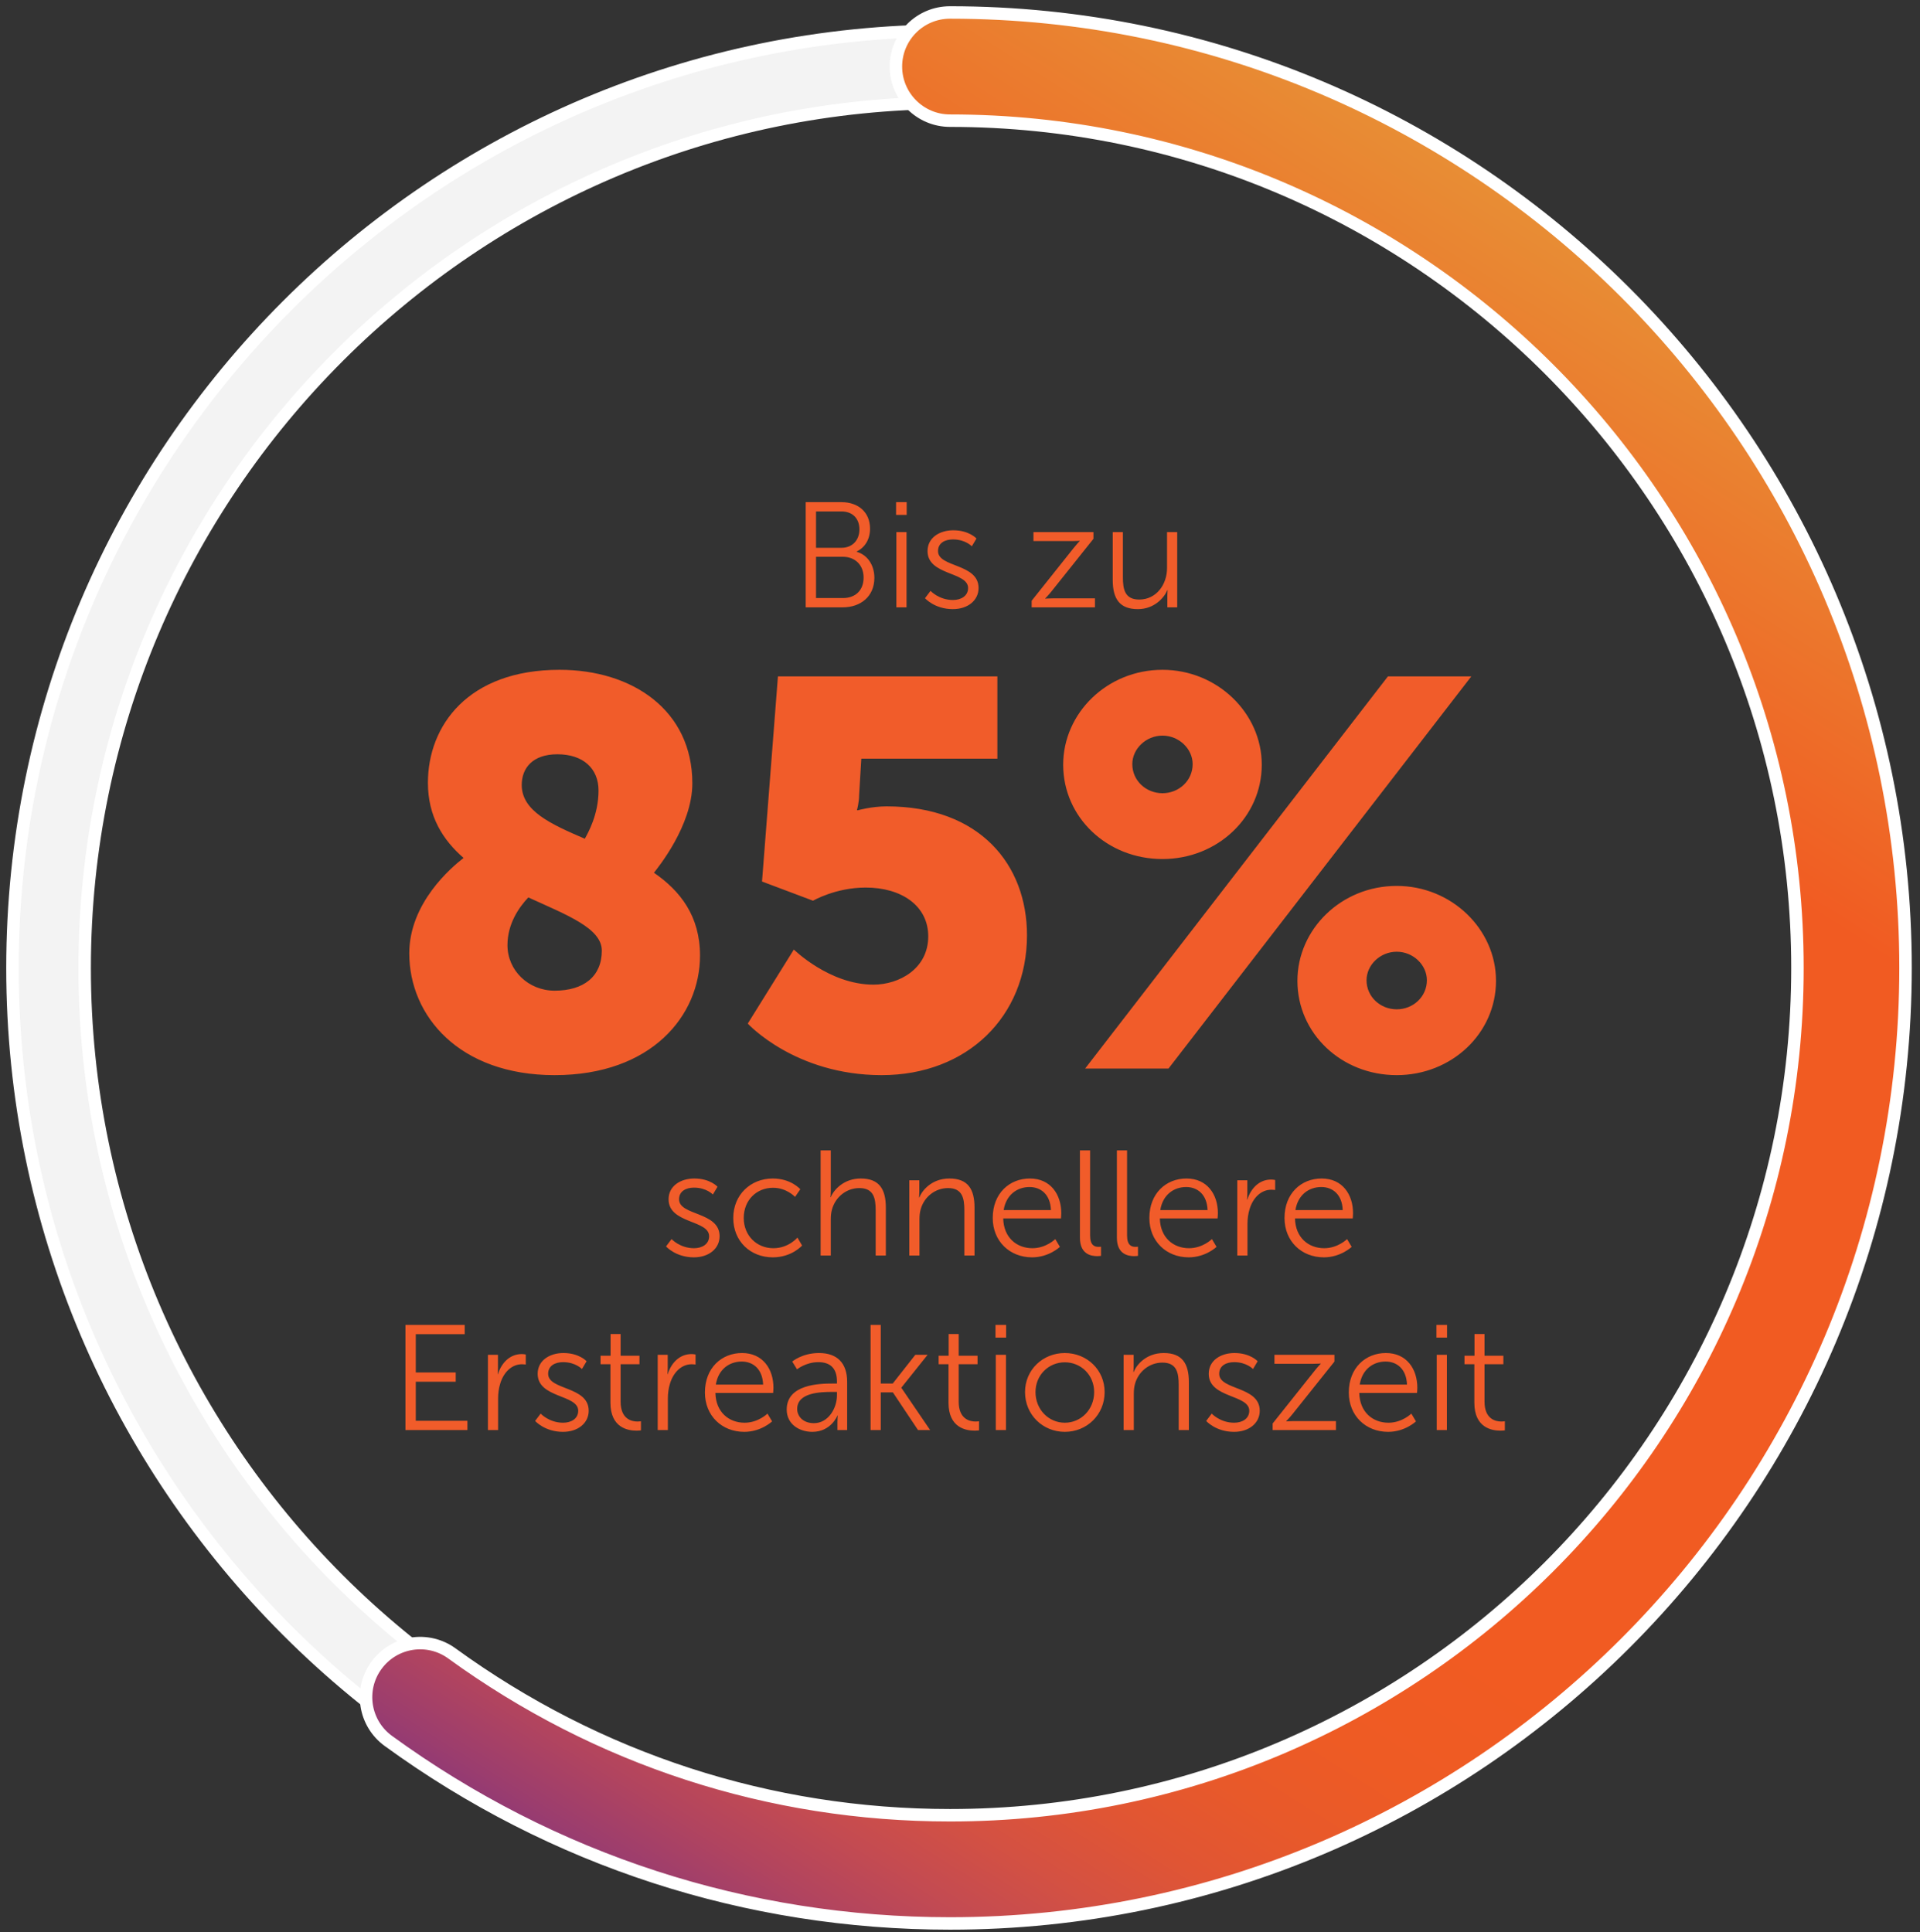 <svg width="154" height="155" viewBox="0 0 154 155" fill="none" xmlns="http://www.w3.org/2000/svg">
<rect x="0" y="0" width="154" height="155" fill="#333333" stroke="none"/>
<path d="M76.2 152.86C34.74 152.86 1 119.13 1 77.66C1 36.19 34.73 2.46 76.2 2.46C117.66 2.46 151.4 36.19 151.4 77.66C151.4 119.13 117.66 152.86 76.2 152.86ZM76.2 8.25C37.93 8.25 6.79 39.39 6.79 77.66C6.79 115.93 37.93 147.07 76.2 147.07C114.47 147.07 145.61 115.93 145.61 77.66C145.61 39.39 114.47 8.25 76.2 8.25Z" fill="#F3F3F3" stroke="white" stroke-miterlimit="10"/>
<path d="M76.2 154.3C59.91 154.3 44.33 149.24 31.15 139.66C29.21 138.25 28.78 135.54 30.19 133.6C31.6 131.66 34.31 131.23 36.25 132.64C47.94 141.13 61.75 145.62 76.2 145.62C113.68 145.62 144.17 115.13 144.17 77.65C144.17 40.17 113.68 9.68 76.2 9.68C73.81 9.68 71.86 7.74 71.86 5.34C71.86 2.94 73.8 1 76.2 1C118.46 1 152.84 35.38 152.84 77.64C152.84 119.9 118.46 154.3 76.2 154.3Z" fill="url(#paint0_linear_20_204)" stroke="white" stroke-miterlimit="10"/>
<path d="M64.624 48.72V40.284H67.504C68.836 40.284 69.784 41.088 69.784 42.408C69.784 43.284 69.364 43.92 68.716 44.244V44.268C69.58 44.508 70.132 45.336 70.132 46.356C70.132 47.856 69.016 48.72 67.6 48.72H64.624ZM65.452 43.944H67.504C68.356 43.944 68.932 43.344 68.932 42.468C68.932 41.604 68.392 41.028 67.492 41.028H65.452V43.944ZM65.452 47.976H67.612C68.632 47.976 69.268 47.34 69.268 46.332C69.268 45.324 68.584 44.664 67.6 44.664H65.452V47.976ZM71.872 41.304V40.284H72.724V41.304H71.872ZM71.896 48.72V42.684H72.712V48.72H71.896ZM74.193 47.988L74.637 47.4C74.637 47.4 75.309 48.132 76.437 48.132C77.085 48.132 77.649 47.808 77.649 47.172C77.649 45.852 74.397 46.176 74.397 44.208C74.397 43.128 75.369 42.54 76.461 42.54C77.733 42.54 78.321 43.2 78.321 43.2L77.949 43.824C77.949 43.824 77.433 43.272 76.437 43.272C75.825 43.272 75.237 43.536 75.237 44.208C75.237 45.54 78.489 45.18 78.489 47.172C78.489 48.156 77.637 48.864 76.425 48.864C74.961 48.864 74.193 47.988 74.193 47.988ZM82.748 48.72V48.192L86.12 43.956C86.348 43.668 86.6 43.404 86.6 43.404V43.38C86.6 43.38 86.396 43.404 86 43.404H82.892V42.684H87.704V43.224L84.332 47.448C84.104 47.736 83.84 48 83.84 48V48.024C83.84 48.024 84.056 48 84.452 48H87.824V48.72H82.748ZM89.25 46.524V42.684H90.066V46.308C90.066 47.256 90.21 48.096 91.374 48.096C92.754 48.096 93.606 46.884 93.606 45.576V42.684H94.422V48.72H93.63V47.82C93.63 47.556 93.654 47.34 93.654 47.34H93.63C93.39 47.928 92.598 48.864 91.266 48.864C89.85 48.864 89.25 48.096 89.25 46.524Z" fill="#F15C2A"/>
<path d="M32.827 76.48C32.827 72.432 36.215 69.572 37.183 68.824C35.511 67.372 34.323 65.48 34.323 62.796C34.323 58.22 37.535 53.732 44.883 53.732C50.735 53.732 55.531 56.988 55.531 62.84C55.531 66.228 52.759 69.616 52.451 70.012C54.563 71.464 56.147 73.488 56.147 76.656C56.147 81.452 52.275 86.248 44.487 86.248C36.831 86.248 32.827 81.496 32.827 76.48ZM48.271 76.26C48.271 74.456 45.455 73.4 42.375 71.992C41.627 72.784 40.703 74.104 40.703 75.82C40.703 77.844 42.375 79.472 44.487 79.472C46.819 79.472 48.271 78.328 48.271 76.26ZM41.847 62.972C41.847 65.04 44.135 66.096 46.907 67.284C47.171 66.8 48.007 65.348 48.007 63.412C48.007 61.652 46.775 60.508 44.707 60.508C42.727 60.508 41.847 61.608 41.847 62.972ZM59.977 82.112L63.673 76.172C63.673 76.172 66.533 78.988 70.053 78.988C72.121 78.988 74.453 77.712 74.453 75.116C74.453 72.652 72.297 71.2 69.437 71.2C67.017 71.2 65.213 72.256 65.213 72.256L61.121 70.716L62.397 54.26H79.997V60.86H69.085L68.909 63.764C68.909 64.38 68.733 64.996 68.733 64.996H68.821C68.821 64.996 69.921 64.688 71.109 64.688C78.589 64.688 82.373 69.352 82.373 75.028C82.373 81.54 77.577 86.248 70.713 86.248C63.761 86.248 59.977 82.112 59.977 82.112ZM93.24 68.912C88.796 68.912 85.276 65.568 85.276 61.344C85.276 57.208 88.796 53.732 93.24 53.732C97.64 53.732 101.204 57.208 101.204 61.344C101.204 65.568 97.64 68.912 93.24 68.912ZM87.036 85.72L111.324 54.26H118.012L93.724 85.72H87.036ZM93.24 63.632C94.56 63.632 95.66 62.62 95.66 61.3C95.66 60.068 94.56 59.012 93.24 59.012C91.92 59.012 90.82 60.068 90.82 61.3C90.82 62.62 91.92 63.632 93.24 63.632ZM104.064 78.68C104.064 74.544 107.584 71.068 112.028 71.068C116.428 71.068 119.992 74.544 119.992 78.68C119.992 82.904 116.428 86.248 112.028 86.248C107.584 86.248 104.064 82.904 104.064 78.68ZM109.608 78.636C109.608 79.956 110.708 80.968 112.028 80.968C113.348 80.968 114.448 79.956 114.448 78.636C114.448 77.404 113.348 76.348 112.028 76.348C110.708 76.348 109.608 77.404 109.608 78.636Z" fill="#F15C2A"/>
<path d="M53.422 99.988L53.866 99.4C53.866 99.4 54.538 100.132 55.666 100.132C56.314 100.132 56.878 99.808 56.878 99.172C56.878 97.852 53.626 98.176 53.626 96.208C53.626 95.128 54.598 94.54 55.69 94.54C56.962 94.54 57.55 95.2 57.55 95.2L57.178 95.824C57.178 95.824 56.662 95.272 55.666 95.272C55.054 95.272 54.466 95.536 54.466 96.208C54.466 97.54 57.718 97.18 57.718 99.172C57.718 100.156 56.866 100.864 55.654 100.864C54.19 100.864 53.422 99.988 53.422 99.988ZM58.814 97.708C58.814 95.848 60.206 94.54 61.982 94.54C63.458 94.54 64.19 95.404 64.19 95.404L63.77 96.016C63.77 96.016 63.098 95.284 62.006 95.284C60.686 95.284 59.654 96.268 59.654 97.708C59.654 99.124 60.698 100.132 62.03 100.132C63.254 100.132 63.962 99.28 63.962 99.28L64.334 99.916C64.334 99.916 63.518 100.864 61.982 100.864C60.194 100.864 58.814 99.58 58.814 97.708ZM65.82 100.72V92.284H66.636V95.548C66.636 95.824 66.612 96.04 66.612 96.04H66.636C66.864 95.464 67.668 94.54 69.036 94.54C70.524 94.54 71.052 95.392 71.052 96.88V100.72H70.236V97.096C70.236 96.148 70.092 95.308 68.928 95.308C67.896 95.308 67.008 96.016 66.732 97.024C66.66 97.264 66.636 97.54 66.636 97.828V100.72H65.82ZM72.933 100.72V94.684H73.737V95.584C73.737 95.848 73.713 96.064 73.713 96.064H73.737C73.953 95.512 74.721 94.54 76.149 94.54C77.637 94.54 78.165 95.392 78.165 96.88V100.72H77.349V97.096C77.349 96.148 77.205 95.308 76.041 95.308C75.009 95.308 74.121 96.016 73.845 97.012C73.773 97.264 73.749 97.54 73.749 97.828V100.72H72.933ZM79.626 97.708C79.626 95.728 80.971 94.54 82.603 94.54C84.27 94.54 85.123 95.824 85.123 97.324C85.123 97.468 85.099 97.744 85.099 97.744H80.466C80.502 99.292 81.558 100.132 82.806 100.132C83.91 100.132 84.642 99.4 84.642 99.4L85.014 100.024C85.014 100.024 84.138 100.864 82.782 100.864C80.983 100.864 79.626 99.568 79.626 97.708ZM80.502 97.072H84.294C84.246 95.812 83.478 95.224 82.579 95.224C81.57 95.224 80.695 95.86 80.502 97.072ZM86.619 99.292V92.284H87.435V99.112C87.435 99.904 87.795 100.024 88.107 100.024C88.215 100.024 88.311 100.012 88.311 100.012V100.744C88.311 100.744 88.167 100.768 88.011 100.768C87.507 100.768 86.619 100.612 86.619 99.292ZM89.584 99.292V92.284H90.4V99.112C90.4 99.904 90.76 100.024 91.072 100.024C91.18 100.024 91.276 100.012 91.276 100.012V100.744C91.276 100.744 91.132 100.768 90.976 100.768C90.472 100.768 89.584 100.612 89.584 99.292ZM92.189 97.708C92.189 95.728 93.533 94.54 95.165 94.54C96.833 94.54 97.685 95.824 97.685 97.324C97.685 97.468 97.661 97.744 97.661 97.744H93.029C93.065 99.292 94.121 100.132 95.369 100.132C96.473 100.132 97.205 99.4 97.205 99.4L97.577 100.024C97.577 100.024 96.701 100.864 95.345 100.864C93.545 100.864 92.189 99.568 92.189 97.708ZM93.065 97.072H96.857C96.809 95.812 96.041 95.224 95.141 95.224C94.133 95.224 93.257 95.86 93.065 97.072ZM99.242 100.72V94.684H100.046V95.752C100.046 96.016 100.022 96.232 100.022 96.232H100.046C100.334 95.32 101.006 94.624 101.954 94.624C102.122 94.624 102.278 94.66 102.278 94.66V95.464C102.278 95.464 102.134 95.44 101.978 95.44C101.126 95.44 100.49 96.112 100.226 97C100.106 97.384 100.058 97.792 100.058 98.176V100.72H99.242ZM103.029 97.708C103.029 95.728 104.373 94.54 106.005 94.54C107.673 94.54 108.525 95.824 108.525 97.324C108.525 97.468 108.501 97.744 108.501 97.744H103.869C103.905 99.292 104.961 100.132 106.209 100.132C107.313 100.132 108.045 99.4 108.045 99.4L108.417 100.024C108.417 100.024 107.541 100.864 106.185 100.864C104.385 100.864 103.029 99.568 103.029 97.708ZM103.905 97.072H107.697C107.649 95.812 106.881 95.224 105.981 95.224C104.973 95.224 104.097 95.86 103.905 97.072ZM32.521 114.72V106.284H37.273V107.028H33.349V110.1H36.553V110.844H33.349V113.976H37.489V114.72H32.521ZM39.136 114.72V108.684H39.94V109.752C39.94 110.016 39.916 110.232 39.916 110.232H39.94C40.228 109.32 40.9 108.624 41.848 108.624C42.016 108.624 42.172 108.66 42.172 108.66V109.464C42.172 109.464 42.028 109.44 41.872 109.44C41.02 109.44 40.384 110.112 40.12 111C40 111.384 39.952 111.792 39.952 112.176V114.72H39.136ZM42.922 113.988L43.366 113.4C43.366 113.4 44.038 114.132 45.166 114.132C45.814 114.132 46.378 113.808 46.378 113.172C46.378 111.852 43.126 112.176 43.126 110.208C43.126 109.128 44.098 108.54 45.19 108.54C46.462 108.54 47.05 109.2 47.05 109.2L46.678 109.824C46.678 109.824 46.162 109.272 45.166 109.272C44.554 109.272 43.966 109.536 43.966 110.208C43.966 111.54 47.218 111.18 47.218 113.172C47.218 114.156 46.366 114.864 45.154 114.864C43.69 114.864 42.922 113.988 42.922 113.988ZM48.962 112.524V109.44H48.17V108.756H48.974V107.016H49.778V108.756H51.29V109.44H49.778V112.44C49.778 113.856 50.678 114.036 51.134 114.036C51.302 114.036 51.41 114.012 51.41 114.012V114.744C51.41 114.744 51.278 114.768 51.062 114.768C50.366 114.768 48.962 114.54 48.962 112.524ZM52.754 114.72V108.684H53.557V109.752C53.557 110.016 53.533 110.232 53.533 110.232H53.557C53.846 109.32 54.517 108.624 55.465 108.624C55.633 108.624 55.789 108.66 55.789 108.66V109.464C55.789 109.464 55.645 109.44 55.489 109.44C54.638 109.44 54.002 110.112 53.737 111C53.617 111.384 53.569 111.792 53.569 112.176V114.72H52.754ZM56.541 111.708C56.541 109.728 57.885 108.54 59.517 108.54C61.185 108.54 62.037 109.824 62.037 111.324C62.037 111.468 62.013 111.744 62.013 111.744H57.381C57.417 113.292 58.473 114.132 59.721 114.132C60.825 114.132 61.557 113.4 61.557 113.4L61.929 114.024C61.929 114.024 61.053 114.864 59.697 114.864C57.897 114.864 56.541 113.568 56.541 111.708ZM57.417 111.072H61.209C61.161 109.812 60.393 109.224 59.493 109.224C58.485 109.224 57.609 109.86 57.417 111.072ZM63.101 113.076C63.101 111.036 65.753 110.988 66.797 110.988H67.133V110.832C67.133 109.668 66.497 109.272 65.633 109.272C64.637 109.272 63.929 109.848 63.929 109.848L63.545 109.224C63.545 109.224 64.337 108.54 65.693 108.54C67.145 108.54 67.949 109.344 67.949 110.856V114.72H67.169V114.06C67.169 113.76 67.193 113.556 67.193 113.556H67.169C67.169 113.556 66.665 114.864 65.153 114.864C64.145 114.864 63.101 114.276 63.101 113.076ZM63.941 113.028C63.941 113.592 64.385 114.168 65.285 114.168C66.437 114.168 67.133 112.968 67.133 111.924V111.66H66.785C65.837 111.66 63.941 111.696 63.941 113.028ZM69.828 114.72V106.284H70.644V110.988H71.604L73.416 108.684H74.4L72.3 111.312V111.336L74.604 114.72H73.632L71.616 111.696H70.644V114.72H69.828ZM76.079 112.524V109.44H75.287V108.756H76.091V107.016H76.895V108.756H78.407V109.44H76.895V112.44C76.895 113.856 77.795 114.036 78.251 114.036C78.419 114.036 78.527 114.012 78.527 114.012V114.744C78.527 114.744 78.395 114.768 78.179 114.768C77.483 114.768 76.079 114.54 76.079 112.524ZM79.847 107.304V106.284H80.699V107.304H79.847ZM79.871 114.72V108.684H80.687V114.72H79.871ZM82.216 111.672C82.216 109.884 83.644 108.54 85.408 108.54C87.172 108.54 88.6 109.884 88.6 111.672C88.6 113.496 87.172 114.864 85.408 114.864C83.644 114.864 82.216 113.496 82.216 111.672ZM83.056 111.672C83.056 113.076 84.112 114.132 85.408 114.132C86.704 114.132 87.76 113.076 87.76 111.672C87.76 110.304 86.704 109.284 85.408 109.284C84.112 109.284 83.056 110.304 83.056 111.672ZM90.125 114.72V108.684H90.929V109.584C90.929 109.848 90.905 110.064 90.905 110.064H90.929C91.145 109.512 91.913 108.54 93.341 108.54C94.829 108.54 95.357 109.392 95.357 110.88V114.72H94.541V111.096C94.541 110.148 94.397 109.308 93.233 109.308C92.201 109.308 91.313 110.016 91.037 111.012C90.965 111.264 90.941 111.54 90.941 111.828V114.72H90.125ZM96.746 113.988L97.19 113.4C97.19 113.4 97.862 114.132 98.99 114.132C99.638 114.132 100.202 113.808 100.202 113.172C100.202 111.852 96.95 112.176 96.95 110.208C96.95 109.128 97.922 108.54 99.014 108.54C100.286 108.54 100.874 109.2 100.874 109.2L100.502 109.824C100.502 109.824 99.986 109.272 98.99 109.272C98.378 109.272 97.79 109.536 97.79 110.208C97.79 111.54 101.042 111.18 101.042 113.172C101.042 114.156 100.19 114.864 98.978 114.864C97.514 114.864 96.746 113.988 96.746 113.988ZM102.078 114.72V114.192L105.45 109.956C105.678 109.668 105.93 109.404 105.93 109.404V109.38C105.93 109.38 105.726 109.404 105.33 109.404H102.222V108.684H107.034V109.224L103.662 113.448C103.434 113.736 103.17 114 103.17 114V114.024C103.17 114.024 103.386 114 103.782 114H107.154V114.72H102.078ZM108.185 111.708C108.185 109.728 109.529 108.54 111.161 108.54C112.829 108.54 113.681 109.824 113.681 111.324C113.681 111.468 113.657 111.744 113.657 111.744H109.025C109.061 113.292 110.117 114.132 111.365 114.132C112.469 114.132 113.201 113.4 113.201 113.4L113.573 114.024C113.573 114.024 112.697 114.864 111.341 114.864C109.541 114.864 108.185 113.568 108.185 111.708ZM109.061 111.072H112.853C112.805 109.812 112.037 109.224 111.137 109.224C110.129 109.224 109.253 109.86 109.061 111.072ZM115.214 107.304V106.284H116.066V107.304H115.214ZM115.238 114.72V108.684H116.054V114.72H115.238ZM118.255 112.524V109.44H117.463V108.756H118.267V107.016H119.071V108.756H120.583V109.44H119.071V112.44C119.071 113.856 119.971 114.036 120.427 114.036C120.595 114.036 120.703 114.012 120.703 114.012V114.744C120.703 114.744 120.571 114.768 120.355 114.768C119.659 114.768 118.255 114.54 118.255 112.524Z" fill="#F15C2A"/>
<defs>
<linearGradient id="paint0_linear_20_204" x1="44.862" y1="158.183" x2="134.46" y2="17.215" gradientUnits="userSpaceOnUse">
<stop stop-color="#662D8F"/>
<stop offset="0.03" stop-color="#83347E"/>
<stop offset="0.061" stop-color="#9B3D6E"/>
<stop offset="0.094" stop-color="#B1445F"/>
<stop offset="0.129" stop-color="#C44B51"/>
<stop offset="0.166" stop-color="#D45142"/>
<stop offset="0.204" stop-color="#E05534"/>
<stop offset="0.247" stop-color="#E8592A"/>
<stop offset="0.296" stop-color="#EE5B24"/>
<stop offset="0.367" stop-color="#F15B22"/>
<stop offset="0.752" stop-color="#F15B22"/>
<stop offset="1" stop-color="#E69638"/>
</linearGradient>
</defs>
</svg>
